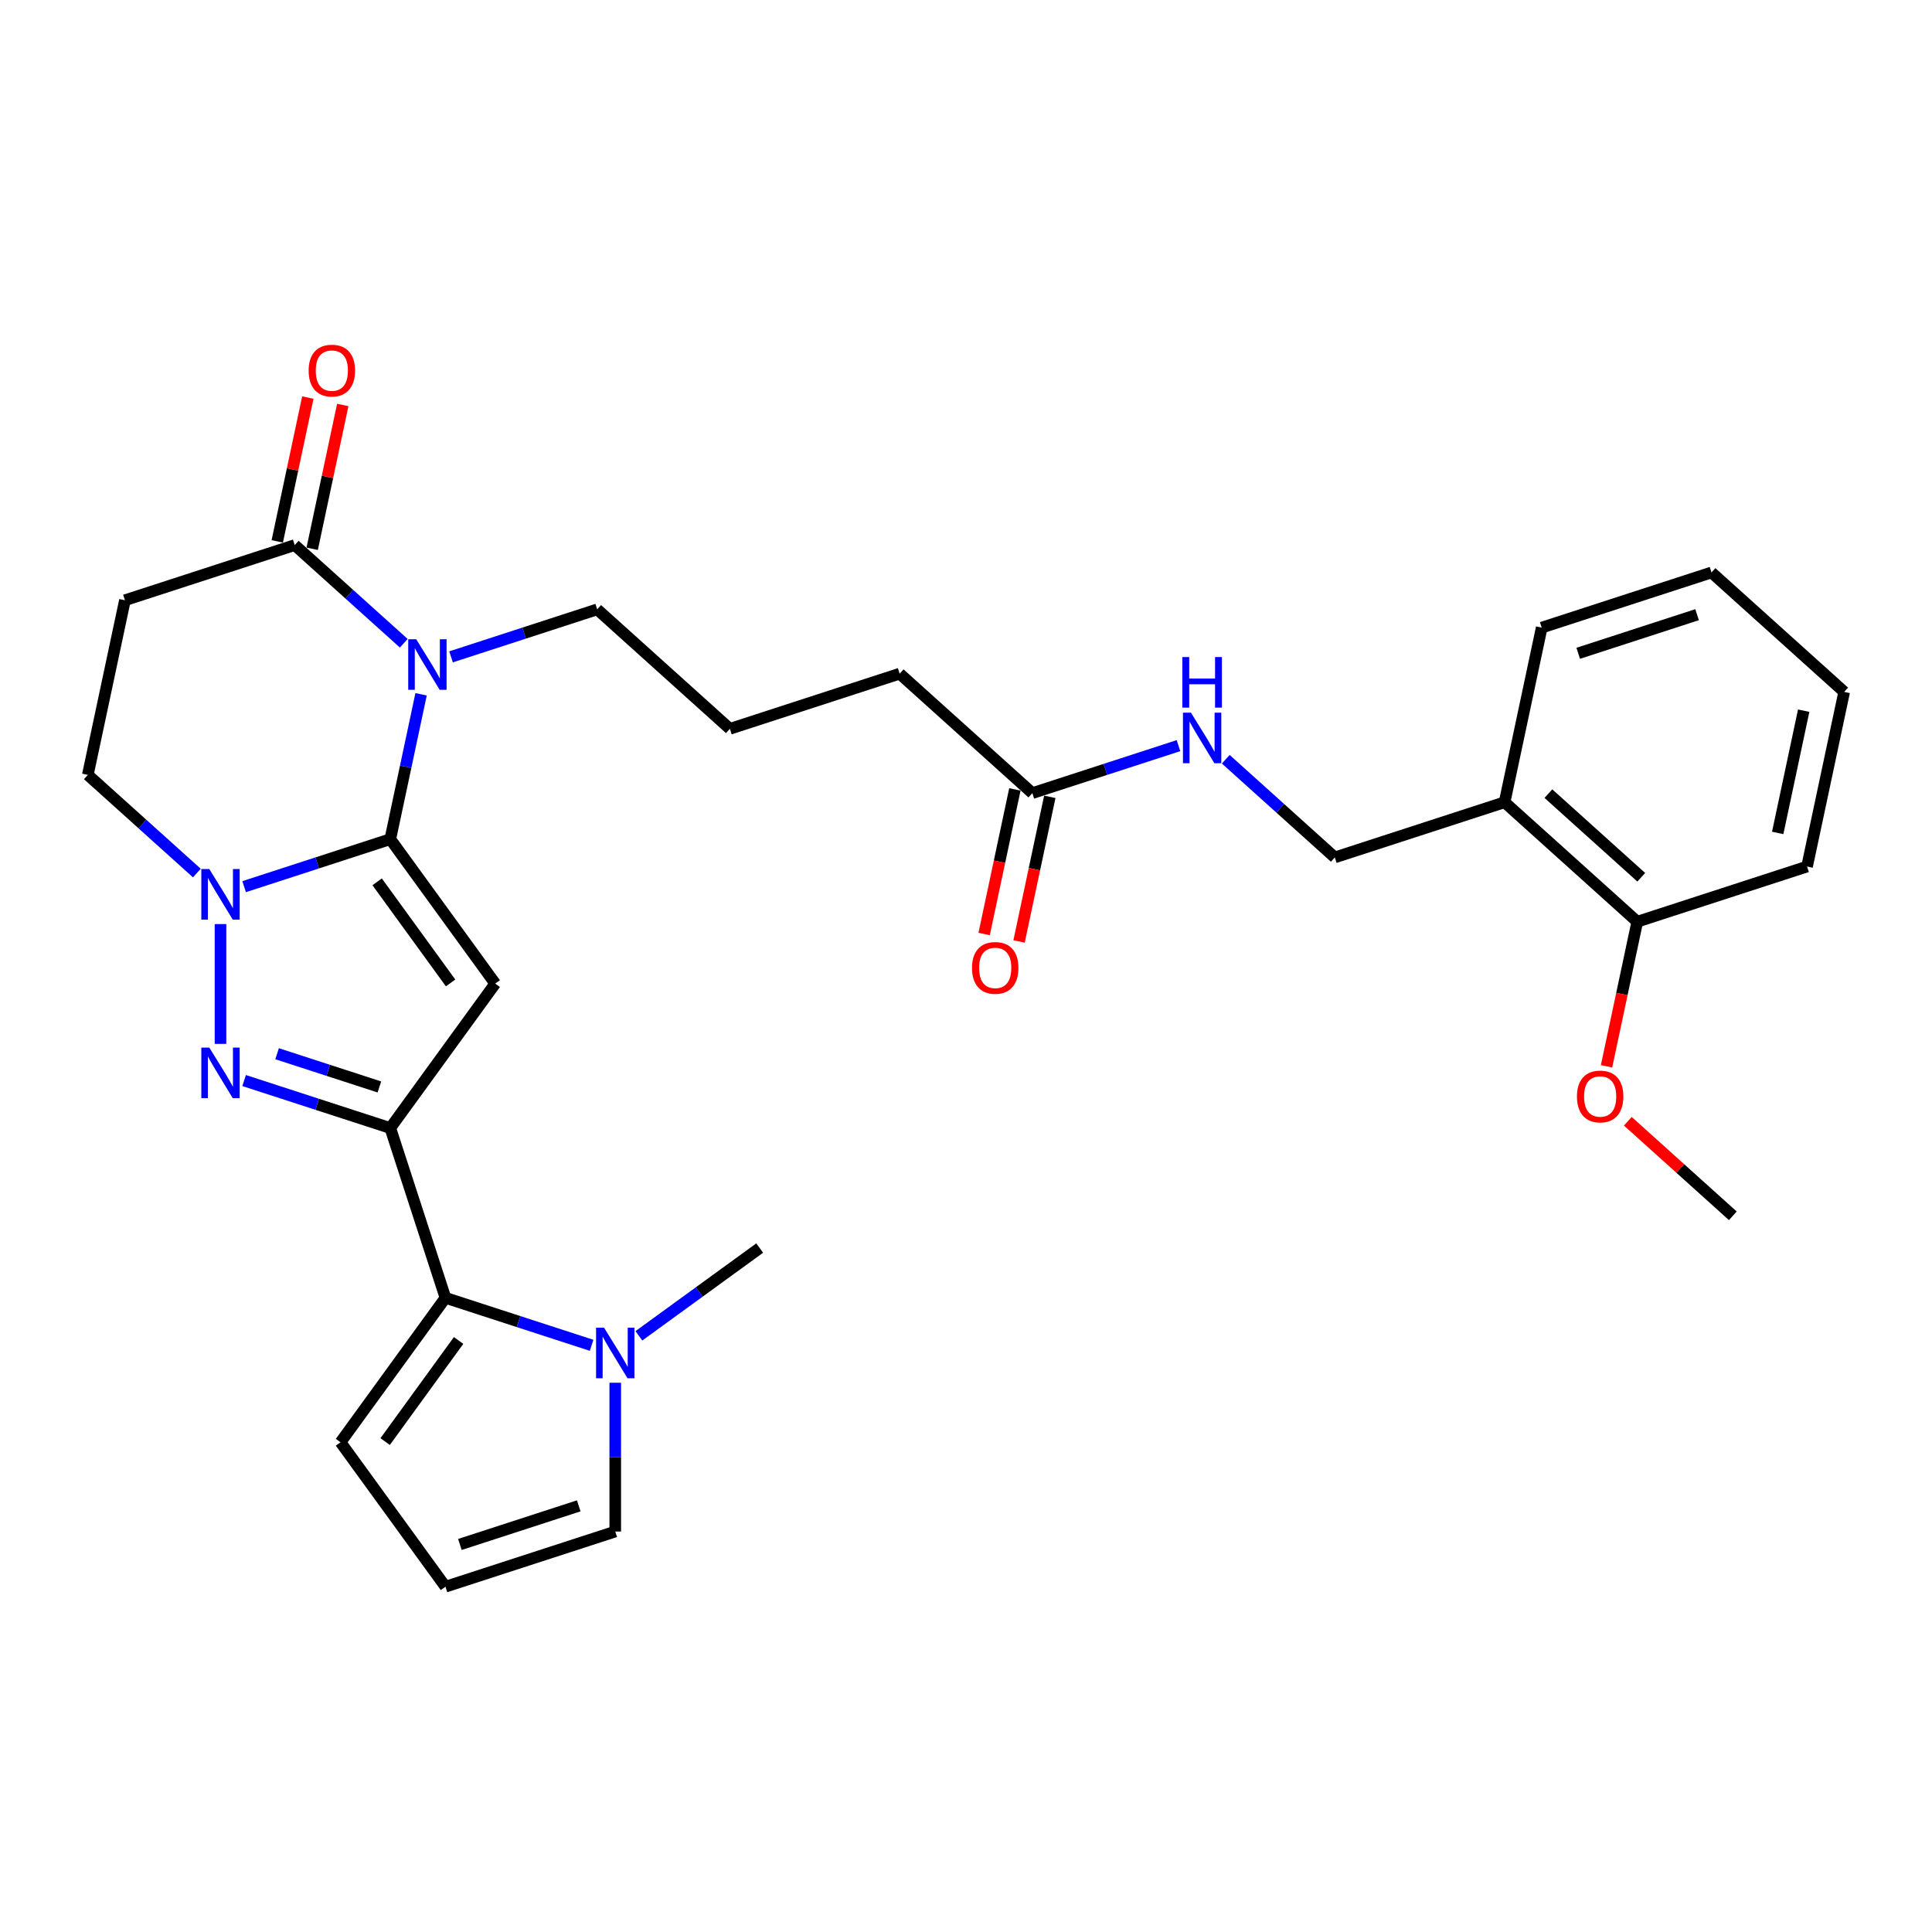 <?xml version='1.0' encoding='iso-8859-1'?>
<svg version='1.1' baseProfile='full'
              xmlns='http://www.w3.org/2000/svg'
                      xmlns:rdkit='http://www.rdkit.org/xml'
                      xmlns:xlink='http://www.w3.org/1999/xlink'
                  xml:space='preserve'
width='1000px' height='1000px' viewBox='0 0 1000 1000'>
<!-- END OF HEADER -->
<rect style='opacity:1.0;fill:#FFFFFF;stroke:none' width='1000' height='1000' x='0' y='0'> </rect>
<path class='bond-0' d='M 202.011,434.353 L 256.326,509.112' style='fill:none;fill-rule:evenodd;stroke:#000000;stroke-width:6px;stroke-linecap:butt;stroke-linejoin:miter;stroke-opacity:1' />
<path class='bond-0' d='M 195.206,456.43 L 233.227,508.761' style='fill:none;fill-rule:evenodd;stroke:#000000;stroke-width:6px;stroke-linecap:butt;stroke-linejoin:miter;stroke-opacity:1' />
<path class='bond-2' d='M 202.011,434.353 L 209.981,396.857' style='fill:none;fill-rule:evenodd;stroke:#000000;stroke-width:6px;stroke-linecap:butt;stroke-linejoin:miter;stroke-opacity:1' />
<path class='bond-2' d='M 209.981,396.857 L 217.951,359.36' style='fill:none;fill-rule:evenodd;stroke:#0000FF;stroke-width:6px;stroke-linecap:butt;stroke-linejoin:miter;stroke-opacity:1' />
<path class='bond-3' d='M 202.011,434.353 L 164.186,446.643' style='fill:none;fill-rule:evenodd;stroke:#000000;stroke-width:6px;stroke-linecap:butt;stroke-linejoin:miter;stroke-opacity:1' />
<path class='bond-3' d='M 164.186,446.643 L 126.361,458.933' style='fill:none;fill-rule:evenodd;stroke:#0000FF;stroke-width:6px;stroke-linecap:butt;stroke-linejoin:miter;stroke-opacity:1' />
<path class='bond-1' d='M 256.326,509.112 L 202.011,583.871' style='fill:none;fill-rule:evenodd;stroke:#000000;stroke-width:6px;stroke-linecap:butt;stroke-linejoin:miter;stroke-opacity:1' />
<path class='bond-5' d='M 202.011,583.871 L 230.566,671.755' style='fill:none;fill-rule:evenodd;stroke:#000000;stroke-width:6px;stroke-linecap:butt;stroke-linejoin:miter;stroke-opacity:1' />
<path class='bond-30' d='M 202.011,583.871 L 164.186,571.581' style='fill:none;fill-rule:evenodd;stroke:#000000;stroke-width:6px;stroke-linecap:butt;stroke-linejoin:miter;stroke-opacity:1' />
<path class='bond-30' d='M 164.186,571.581 L 126.361,559.291' style='fill:none;fill-rule:evenodd;stroke:#0000FF;stroke-width:6px;stroke-linecap:butt;stroke-linejoin:miter;stroke-opacity:1' />
<path class='bond-30' d='M 196.374,562.607 L 169.897,554.004' style='fill:none;fill-rule:evenodd;stroke:#000000;stroke-width:6px;stroke-linecap:butt;stroke-linejoin:miter;stroke-opacity:1' />
<path class='bond-30' d='M 169.897,554.004 L 143.42,545.401' style='fill:none;fill-rule:evenodd;stroke:#0000FF;stroke-width:6px;stroke-linecap:butt;stroke-linejoin:miter;stroke-opacity:1' />
<path class='bond-6' d='M 208.989,332.949 L 180.77,307.541' style='fill:none;fill-rule:evenodd;stroke:#0000FF;stroke-width:6px;stroke-linecap:butt;stroke-linejoin:miter;stroke-opacity:1' />
<path class='bond-6' d='M 180.77,307.541 L 152.551,282.133' style='fill:none;fill-rule:evenodd;stroke:#000000;stroke-width:6px;stroke-linecap:butt;stroke-linejoin:miter;stroke-opacity:1' />
<path class='bond-20' d='M 233.458,339.99 L 271.283,327.7' style='fill:none;fill-rule:evenodd;stroke:#0000FF;stroke-width:6px;stroke-linecap:butt;stroke-linejoin:miter;stroke-opacity:1' />
<path class='bond-20' d='M 271.283,327.7 L 309.108,315.41' style='fill:none;fill-rule:evenodd;stroke:#000000;stroke-width:6px;stroke-linecap:butt;stroke-linejoin:miter;stroke-opacity:1' />
<path class='bond-4' d='M 114.126,478.303 L 114.126,540.305' style='fill:none;fill-rule:evenodd;stroke:#0000FF;stroke-width:6px;stroke-linecap:butt;stroke-linejoin:miter;stroke-opacity:1' />
<path class='bond-9' d='M 101.892,451.892 L 73.673,426.484' style='fill:none;fill-rule:evenodd;stroke:#0000FF;stroke-width:6px;stroke-linecap:butt;stroke-linejoin:miter;stroke-opacity:1' />
<path class='bond-9' d='M 73.673,426.484 L 45.455,401.076' style='fill:none;fill-rule:evenodd;stroke:#000000;stroke-width:6px;stroke-linecap:butt;stroke-linejoin:miter;stroke-opacity:1' />
<path class='bond-7' d='M 230.566,671.755 L 268.391,684.045' style='fill:none;fill-rule:evenodd;stroke:#000000;stroke-width:6px;stroke-linecap:butt;stroke-linejoin:miter;stroke-opacity:1' />
<path class='bond-7' d='M 268.391,684.045 L 306.216,696.335' style='fill:none;fill-rule:evenodd;stroke:#0000FF;stroke-width:6px;stroke-linecap:butt;stroke-linejoin:miter;stroke-opacity:1' />
<path class='bond-11' d='M 230.566,671.755 L 176.251,746.514' style='fill:none;fill-rule:evenodd;stroke:#000000;stroke-width:6px;stroke-linecap:butt;stroke-linejoin:miter;stroke-opacity:1' />
<path class='bond-11' d='M 237.371,693.832 L 199.35,746.164' style='fill:none;fill-rule:evenodd;stroke:#000000;stroke-width:6px;stroke-linecap:butt;stroke-linejoin:miter;stroke-opacity:1' />
<path class='bond-16' d='M 161.59,284.054 L 169.501,246.835' style='fill:none;fill-rule:evenodd;stroke:#000000;stroke-width:6px;stroke-linecap:butt;stroke-linejoin:miter;stroke-opacity:1' />
<path class='bond-16' d='M 169.501,246.835 L 177.413,209.616' style='fill:none;fill-rule:evenodd;stroke:#FF0000;stroke-width:6px;stroke-linecap:butt;stroke-linejoin:miter;stroke-opacity:1' />
<path class='bond-16' d='M 143.513,280.212 L 151.424,242.992' style='fill:none;fill-rule:evenodd;stroke:#000000;stroke-width:6px;stroke-linecap:butt;stroke-linejoin:miter;stroke-opacity:1' />
<path class='bond-16' d='M 151.424,242.992 L 159.335,205.773' style='fill:none;fill-rule:evenodd;stroke:#FF0000;stroke-width:6px;stroke-linecap:butt;stroke-linejoin:miter;stroke-opacity:1' />
<path class='bond-31' d='M 152.551,282.133 L 64.667,310.688' style='fill:none;fill-rule:evenodd;stroke:#000000;stroke-width:6px;stroke-linecap:butt;stroke-linejoin:miter;stroke-opacity:1' />
<path class='bond-13' d='M 318.451,715.706 L 318.451,754.212' style='fill:none;fill-rule:evenodd;stroke:#0000FF;stroke-width:6px;stroke-linecap:butt;stroke-linejoin:miter;stroke-opacity:1' />
<path class='bond-13' d='M 318.451,754.212 L 318.451,792.718' style='fill:none;fill-rule:evenodd;stroke:#000000;stroke-width:6px;stroke-linecap:butt;stroke-linejoin:miter;stroke-opacity:1' />
<path class='bond-22' d='M 330.685,691.422 L 361.947,668.708' style='fill:none;fill-rule:evenodd;stroke:#0000FF;stroke-width:6px;stroke-linecap:butt;stroke-linejoin:miter;stroke-opacity:1' />
<path class='bond-22' d='M 361.947,668.708 L 393.21,645.995' style='fill:none;fill-rule:evenodd;stroke:#000000;stroke-width:6px;stroke-linecap:butt;stroke-linejoin:miter;stroke-opacity:1' />
<path class='bond-8' d='M 64.667,310.688 L 45.455,401.076' style='fill:none;fill-rule:evenodd;stroke:#000000;stroke-width:6px;stroke-linecap:butt;stroke-linejoin:miter;stroke-opacity:1' />
<path class='bond-10' d='M 778.777,415.241 L 690.892,443.796' style='fill:none;fill-rule:evenodd;stroke:#000000;stroke-width:6px;stroke-linecap:butt;stroke-linejoin:miter;stroke-opacity:1' />
<path class='bond-18' d='M 778.777,415.241 L 847.449,477.073' style='fill:none;fill-rule:evenodd;stroke:#000000;stroke-width:6px;stroke-linecap:butt;stroke-linejoin:miter;stroke-opacity:1' />
<path class='bond-18' d='M 801.444,410.782 L 849.514,454.064' style='fill:none;fill-rule:evenodd;stroke:#000000;stroke-width:6px;stroke-linecap:butt;stroke-linejoin:miter;stroke-opacity:1' />
<path class='bond-25' d='M 778.777,415.241 L 797.989,324.853' style='fill:none;fill-rule:evenodd;stroke:#000000;stroke-width:6px;stroke-linecap:butt;stroke-linejoin:miter;stroke-opacity:1' />
<path class='bond-14' d='M 176.251,746.514 L 230.566,821.273' style='fill:none;fill-rule:evenodd;stroke:#000000;stroke-width:6px;stroke-linecap:butt;stroke-linejoin:miter;stroke-opacity:1' />
<path class='bond-12' d='M 534.336,410.519 L 465.664,348.687' style='fill:none;fill-rule:evenodd;stroke:#000000;stroke-width:6px;stroke-linecap:butt;stroke-linejoin:miter;stroke-opacity:1' />
<path class='bond-15' d='M 534.336,410.519 L 572.161,398.229' style='fill:none;fill-rule:evenodd;stroke:#000000;stroke-width:6px;stroke-linecap:butt;stroke-linejoin:miter;stroke-opacity:1' />
<path class='bond-15' d='M 572.161,398.229 L 609.986,385.939' style='fill:none;fill-rule:evenodd;stroke:#0000FF;stroke-width:6px;stroke-linecap:butt;stroke-linejoin:miter;stroke-opacity:1' />
<path class='bond-19' d='M 525.297,408.598 L 517.343,446.021' style='fill:none;fill-rule:evenodd;stroke:#000000;stroke-width:6px;stroke-linecap:butt;stroke-linejoin:miter;stroke-opacity:1' />
<path class='bond-19' d='M 517.343,446.021 L 509.388,483.443' style='fill:none;fill-rule:evenodd;stroke:#FF0000;stroke-width:6px;stroke-linecap:butt;stroke-linejoin:miter;stroke-opacity:1' />
<path class='bond-19' d='M 543.375,412.441 L 535.42,449.863' style='fill:none;fill-rule:evenodd;stroke:#000000;stroke-width:6px;stroke-linecap:butt;stroke-linejoin:miter;stroke-opacity:1' />
<path class='bond-19' d='M 535.42,449.863 L 527.466,487.286' style='fill:none;fill-rule:evenodd;stroke:#FF0000;stroke-width:6px;stroke-linecap:butt;stroke-linejoin:miter;stroke-opacity:1' />
<path class='bond-32' d='M 318.451,792.718 L 230.566,821.273' style='fill:none;fill-rule:evenodd;stroke:#000000;stroke-width:6px;stroke-linecap:butt;stroke-linejoin:miter;stroke-opacity:1' />
<path class='bond-32' d='M 299.557,779.424 L 238.038,799.413' style='fill:none;fill-rule:evenodd;stroke:#000000;stroke-width:6px;stroke-linecap:butt;stroke-linejoin:miter;stroke-opacity:1' />
<path class='bond-17' d='M 634.455,392.98 L 662.674,418.388' style='fill:none;fill-rule:evenodd;stroke:#0000FF;stroke-width:6px;stroke-linecap:butt;stroke-linejoin:miter;stroke-opacity:1' />
<path class='bond-17' d='M 662.674,418.388 L 690.892,443.796' style='fill:none;fill-rule:evenodd;stroke:#000000;stroke-width:6px;stroke-linecap:butt;stroke-linejoin:miter;stroke-opacity:1' />
<path class='bond-21' d='M 847.449,477.073 L 839.494,514.496' style='fill:none;fill-rule:evenodd;stroke:#000000;stroke-width:6px;stroke-linecap:butt;stroke-linejoin:miter;stroke-opacity:1' />
<path class='bond-21' d='M 839.494,514.496 L 831.54,551.918' style='fill:none;fill-rule:evenodd;stroke:#FF0000;stroke-width:6px;stroke-linecap:butt;stroke-linejoin:miter;stroke-opacity:1' />
<path class='bond-26' d='M 847.449,477.073 L 935.333,448.518' style='fill:none;fill-rule:evenodd;stroke:#000000;stroke-width:6px;stroke-linecap:butt;stroke-linejoin:miter;stroke-opacity:1' />
<path class='bond-23' d='M 309.108,315.41 L 377.78,377.242' style='fill:none;fill-rule:evenodd;stroke:#000000;stroke-width:6px;stroke-linecap:butt;stroke-linejoin:miter;stroke-opacity:1' />
<path class='bond-27' d='M 842.559,580.358 L 869.733,604.826' style='fill:none;fill-rule:evenodd;stroke:#FF0000;stroke-width:6px;stroke-linecap:butt;stroke-linejoin:miter;stroke-opacity:1' />
<path class='bond-27' d='M 869.733,604.826 L 896.908,629.294' style='fill:none;fill-rule:evenodd;stroke:#000000;stroke-width:6px;stroke-linecap:butt;stroke-linejoin:miter;stroke-opacity:1' />
<path class='bond-24' d='M 377.78,377.242 L 465.664,348.687' style='fill:none;fill-rule:evenodd;stroke:#000000;stroke-width:6px;stroke-linecap:butt;stroke-linejoin:miter;stroke-opacity:1' />
<path class='bond-28' d='M 797.989,324.853 L 885.874,296.298' style='fill:none;fill-rule:evenodd;stroke:#000000;stroke-width:6px;stroke-linecap:butt;stroke-linejoin:miter;stroke-opacity:1' />
<path class='bond-28' d='M 816.883,338.147 L 878.402,318.158' style='fill:none;fill-rule:evenodd;stroke:#000000;stroke-width:6px;stroke-linecap:butt;stroke-linejoin:miter;stroke-opacity:1' />
<path class='bond-33' d='M 935.333,448.518 L 954.545,358.13' style='fill:none;fill-rule:evenodd;stroke:#000000;stroke-width:6px;stroke-linecap:butt;stroke-linejoin:miter;stroke-opacity:1' />
<path class='bond-33' d='M 920.137,431.117 L 933.586,367.846' style='fill:none;fill-rule:evenodd;stroke:#000000;stroke-width:6px;stroke-linecap:butt;stroke-linejoin:miter;stroke-opacity:1' />
<path class='bond-29' d='M 885.874,296.298 L 954.545,358.13' style='fill:none;fill-rule:evenodd;stroke:#000000;stroke-width:6px;stroke-linecap:butt;stroke-linejoin:miter;stroke-opacity:1' />
<path  class='atom-3' d='M 215.439 330.88
L 224.014 344.741
Q 224.864 346.109, 226.232 348.586
Q 227.599 351.062, 227.673 351.21
L 227.673 330.88
L 231.148 330.88
L 231.148 357.05
L 227.562 357.05
L 218.359 341.895
Q 217.287 340.121, 216.141 338.088
Q 215.032 336.055, 214.699 335.427
L 214.699 357.05
L 211.299 357.05
L 211.299 330.88
L 215.439 330.88
' fill='#0000FF'/>
<path  class='atom-4' d='M 108.342 449.824
L 116.917 463.685
Q 117.767 465.052, 119.135 467.529
Q 120.503 470.005, 120.576 470.153
L 120.576 449.824
L 124.051 449.824
L 124.051 475.993
L 120.466 475.993
L 111.262 460.838
Q 110.19 459.064, 109.044 457.031
Q 107.935 454.998, 107.602 454.37
L 107.602 475.993
L 104.202 475.993
L 104.202 449.824
L 108.342 449.824
' fill='#0000FF'/>
<path  class='atom-5' d='M 108.342 542.231
L 116.917 556.092
Q 117.767 557.459, 119.135 559.936
Q 120.503 562.412, 120.576 562.56
L 120.576 542.231
L 124.051 542.231
L 124.051 568.4
L 120.466 568.4
L 111.262 553.246
Q 110.19 551.471, 109.044 549.438
Q 107.935 547.405, 107.602 546.777
L 107.602 568.4
L 104.202 568.4
L 104.202 542.231
L 108.342 542.231
' fill='#0000FF'/>
<path  class='atom-8' d='M 312.666 687.226
L 321.241 701.087
Q 322.091 702.455, 323.459 704.931
Q 324.827 707.408, 324.901 707.555
L 324.901 687.226
L 328.375 687.226
L 328.375 713.396
L 324.79 713.396
L 315.586 698.241
Q 314.514 696.467, 313.368 694.434
Q 312.259 692.401, 311.927 691.772
L 311.927 713.396
L 308.526 713.396
L 308.526 687.226
L 312.666 687.226
' fill='#0000FF'/>
<path  class='atom-16' d='M 616.436 368.879
L 625.011 382.74
Q 625.861 384.108, 627.229 386.584
Q 628.596 389.061, 628.67 389.209
L 628.67 368.879
L 632.145 368.879
L 632.145 395.049
L 628.559 395.049
L 619.356 379.894
Q 618.284 378.12, 617.138 376.087
Q 616.029 374.054, 615.696 373.426
L 615.696 395.049
L 612.296 395.049
L 612.296 368.879
L 616.436 368.879
' fill='#0000FF'/>
<path  class='atom-16' d='M 611.982 340.092
L 615.53 340.092
L 615.53 351.218
L 628.911 351.218
L 628.911 340.092
L 632.459 340.092
L 632.459 366.262
L 628.911 366.262
L 628.911 354.175
L 615.53 354.175
L 615.53 366.262
L 611.982 366.262
L 611.982 340.092
' fill='#0000FF'/>
<path  class='atom-17' d='M 159.751 191.819
Q 159.751 185.535, 162.856 182.024
Q 165.961 178.512, 171.764 178.512
Q 177.567 178.512, 180.672 182.024
Q 183.777 185.535, 183.777 191.819
Q 183.777 198.177, 180.635 201.799
Q 177.493 205.384, 171.764 205.384
Q 165.998 205.384, 162.856 201.799
Q 159.751 198.213, 159.751 191.819
M 171.764 202.427
Q 175.756 202.427, 177.9 199.766
Q 180.081 197.068, 180.081 191.819
Q 180.081 186.681, 177.9 184.094
Q 175.756 181.469, 171.764 181.469
Q 167.772 181.469, 165.591 184.057
Q 163.447 186.644, 163.447 191.819
Q 163.447 197.105, 165.591 199.766
Q 167.772 202.427, 171.764 202.427
' fill='#FF0000'/>
<path  class='atom-20' d='M 503.11 500.981
Q 503.11 494.697, 506.215 491.186
Q 509.32 487.674, 515.123 487.674
Q 520.927 487.674, 524.031 491.186
Q 527.136 494.697, 527.136 500.981
Q 527.136 507.339, 523.995 510.961
Q 520.853 514.546, 515.123 514.546
Q 509.357 514.546, 506.215 510.961
Q 503.11 507.376, 503.11 500.981
M 515.123 511.589
Q 519.115 511.589, 521.259 508.928
Q 523.44 506.23, 523.44 500.981
Q 523.44 495.843, 521.259 493.256
Q 519.115 490.632, 515.123 490.632
Q 511.131 490.632, 508.951 493.219
Q 506.807 495.806, 506.807 500.981
Q 506.807 506.267, 508.951 508.928
Q 511.131 511.589, 515.123 511.589
' fill='#FF0000'/>
<path  class='atom-22' d='M 816.223 567.535
Q 816.223 561.252, 819.328 557.74
Q 822.433 554.229, 828.236 554.229
Q 834.039 554.229, 837.144 557.74
Q 840.249 561.252, 840.249 567.535
Q 840.249 573.893, 837.107 577.515
Q 833.965 581.101, 828.236 581.101
Q 822.47 581.101, 819.328 577.515
Q 816.223 573.93, 816.223 567.535
M 828.236 578.144
Q 832.228 578.144, 834.372 575.482
Q 836.553 572.784, 836.553 567.535
Q 836.553 562.397, 834.372 559.81
Q 832.228 557.186, 828.236 557.186
Q 824.244 557.186, 822.063 559.773
Q 819.919 562.36, 819.919 567.535
Q 819.919 572.821, 822.063 575.482
Q 824.244 578.144, 828.236 578.144
' fill='#FF0000'/>
</svg>
